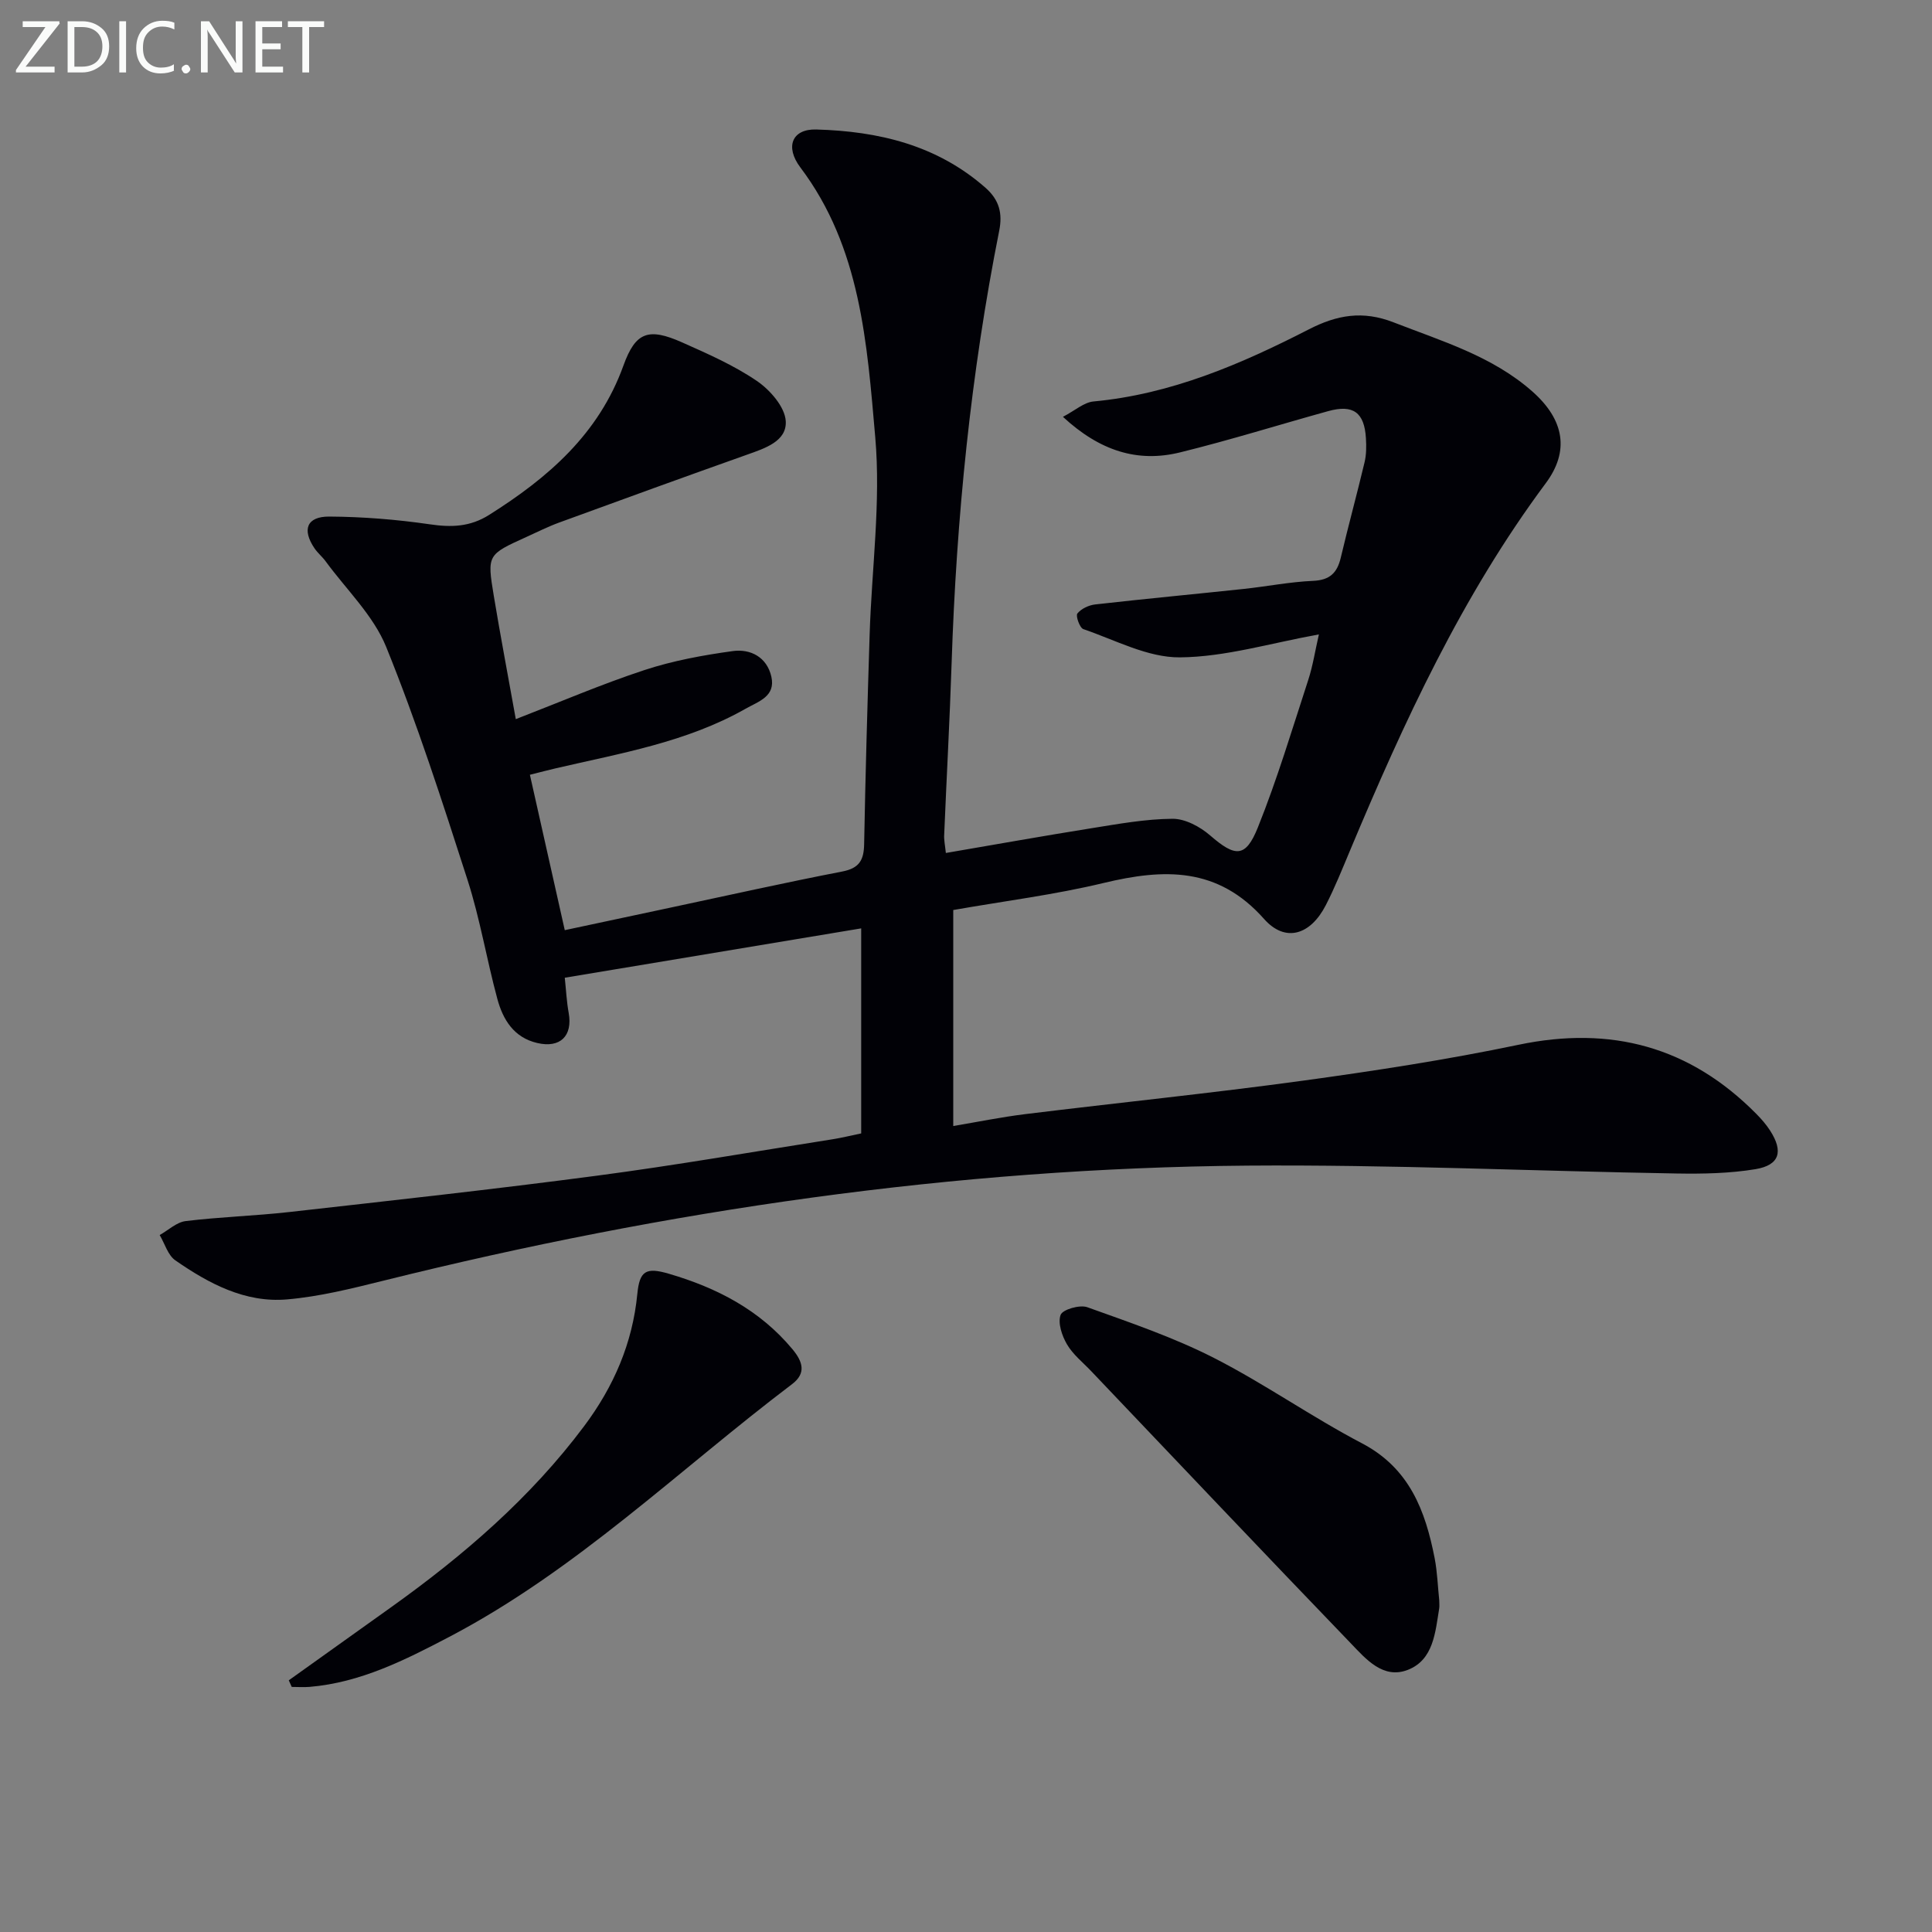 <svg enable-background="new 0 0 400 400" viewBox="0 0 400 400" xmlns="http://www.w3.org/2000/svg"><rect x="0" y="0" width="400" height="400" fill="#808080" stroke="none"/><path d="m195.83 176.6c10.24-1.75 20.16-3.53 30.12-5.12 5.58-.89 11.2-1.92 16.81-1.96 2.62-.02 5.7 1.64 7.79 3.45 5.17 4.48 7.32 4.7 9.87-1.64 4.01-9.98 7.1-20.33 10.44-30.56.95-2.92 1.42-6.01 2.2-9.42-9.97 1.79-19.36 4.67-28.77 4.75-6.66.06-13.39-3.59-20-5.85-.75-.26-1.62-2.75-1.23-3.23.8-1 2.37-1.73 3.71-1.88 10.24-1.16 20.5-2.12 30.74-3.21 4.79-.51 9.55-1.46 14.34-1.67 3.46-.15 4.99-1.63 5.74-4.79 1.56-6.61 3.36-13.16 4.93-19.77.38-1.59.38-3.32.28-4.97-.32-5.35-2.64-7.04-7.81-5.61-10.23 2.83-20.36 6.01-30.66 8.54-8.83 2.18-16.65-.32-24.26-7.36 2.52-1.32 4.35-2.99 6.31-3.18 16.07-1.49 30.54-7.72 44.62-14.94 5.83-2.99 11.14-3.92 17.5-1.45 10.07 3.92 20.49 7 28.79 14.35 6.61 5.86 7.68 12.34 2.74 18.97-17.34 23.3-29.36 49.4-40.5 75.99-1.61 3.83-3.15 7.7-5.05 11.39-3.14 6.12-8.35 7.82-12.77 2.83-9.59-10.82-20.71-10.45-33.21-7.45-10.14 2.44-20.56 3.74-31.14 5.6v44.72c5.06-.85 9.99-1.86 14.97-2.47 19.11-2.35 38.28-4.3 57.36-6.91 14.96-2.05 29.93-4.35 44.7-7.44 19.18-4.01 35.5.4 49.25 14.32 1.05 1.06 2.05 2.21 2.85 3.46 2.77 4.3 1.97 7.13-3.01 7.97-5.36.89-10.91.99-16.36.9-29.62-.5-59.25-1.86-88.87-1.63-60.58.49-120.15 9.22-178.9 23.83-6.57 1.63-13.24 3.3-19.95 3.87-8.66.74-16.18-3.29-23.09-8.08-1.55-1.07-2.19-3.46-3.25-5.25 1.79-1 3.5-2.66 5.39-2.89 7.08-.86 14.24-1.07 21.33-1.86 21.29-2.4 42.59-4.73 63.83-7.54 16.29-2.15 32.49-4.98 48.72-7.53 1.96-.31 3.89-.79 5.97-1.22 0-14.1 0-28.02 0-42.45-20.47 3.41-40.56 6.75-61.37 10.22.27 2.5.38 4.92.81 7.28.86 4.77-1.75 7.35-6.52 6.23-4.84-1.13-7.09-4.84-8.25-9.13-2.21-8.16-3.58-16.56-6.16-24.59-5.22-16.22-10.46-32.49-16.85-48.27-2.65-6.54-8.26-11.88-12.55-17.75-.68-.93-1.62-1.69-2.27-2.64-2.66-3.9-1.65-6.63 3.03-6.61 6.94.04 13.93.6 20.8 1.6 4.47.66 8.33.55 12.29-1.94 12.22-7.7 22.7-16.74 27.81-30.91 2.52-7.01 5.21-7.9 12.18-4.8 5.3 2.36 10.69 4.73 15.45 7.97 2.73 1.86 5.79 5.36 5.98 8.29.27 4.19-4.28 5.65-8 6.97-12.98 4.61-25.93 9.31-38.86 14.04-2.34.85-4.58 1.98-6.85 3.01-8.06 3.66-8.14 3.68-6.74 12.16 1.38 8.33 2.96 16.62 4.56 25.55 9.08-3.51 17.73-7.23 26.63-10.16 5.9-1.94 12.12-3.08 18.29-3.93 3.69-.51 7.08 1.27 7.99 5.29.92 4.1-2.62 5.11-5.36 6.66-12.21 6.93-25.87 9.2-39.27 12.32-1.59.37-3.18.79-5.36 1.34 2.39 10.65 4.73 21.08 7.22 32.17 7.48-1.59 14.69-3.13 21.9-4.67 11.84-2.52 23.66-5.17 35.54-7.47 3.53-.68 4.48-2.35 4.54-5.66.27-14.48.68-28.95 1.14-43.42.43-13.63 2.34-27.37 1.16-40.85-1.7-19.37-2.99-39.26-15.5-55.84-3.23-4.28-1.72-8 3.28-7.86 12.88.36 24.98 3.21 35.05 12.07 2.89 2.55 3.54 5.34 2.84 8.87-5.89 29.57-8.87 59.47-9.86 89.59-.39 11.8-1.04 23.58-1.53 35.37-.09 1.12.17 2.25.34 3.89z" fill="#010106"/><path d="m297.98 331.33c0 .68.07 1.19-.01 1.68-.81 4.94-1.17 10.61-6.45 12.7-5.15 2.04-8.75-2.25-11.9-5.53-17.99-18.68-35.82-37.52-53.71-56.31-1.72-1.81-3.77-3.43-5-5.53-1.04-1.78-1.94-4.43-1.32-6.11.41-1.11 3.95-2.14 5.51-1.59 8.86 3.18 17.85 6.23 26.21 10.49 10.49 5.35 20.21 12.21 30.65 17.68 9.87 5.17 13.14 13.95 15.07 23.8.56 2.92.65 5.93.95 8.72z" fill="#010106"/><path d="m59.79 347.89c7.08-5.06 14.16-10.11 21.24-15.17 14.97-10.7 28.8-22.61 39.9-37.44 6.11-8.16 10.03-17.16 11.02-27.38.47-4.8 1.79-5.58 6.55-4.18 9.93 2.91 18.8 7.49 25.57 15.62 2.15 2.59 2.89 4.98-.08 7.23-23.44 17.75-44.64 38.53-70.98 52.33-9.15 4.79-18.36 9.46-28.9 10.35-1.23.1-2.47.01-3.71.01-.2-.45-.4-.91-.61-1.37z" fill="#010106"/><g fill="#fafbfa"><path d="m12.4 4.8-7.1 9h6v1.2h-8v-.5l6.1-8.9h-4.7v-1.2h7.6v.4z"/><path d="m14 14v-9.6h3c1.6 0 2.9.5 4 1.4s1.6 2.2 1.6 3.8-.5 3-1.6 3.9-2.4 1.5-4 1.5h-3zm1.4-8.4v8.2h1.6c1.3 0 2.4-.4 3.1-1.1s1.1-1.8 1.1-3.1-.4-2.3-1.2-3-1.8-1-3.1-1z"/><path d="m26.1 4.4v10.6h-1.4v-10.6z"/><path d="m36.1 14.6c-.8.4-1.8.6-2.9.6-1.5 0-2.7-.5-3.6-1.4s-1.4-2.2-1.4-3.8c0-1.7.5-3.1 1.5-4.1s2.3-1.6 3.9-1.6c1 0 1.8.1 2.5.4v1.4c-.8-.4-1.6-.6-2.5-.6-1.2 0-2.1.4-2.9 1.2s-1.1 1.8-1.1 3.2c0 1.3.3 2.3 1 3s1.6 1.1 2.7 1.1c1 0 2-.2 2.7-.7v1.3z"/><path d="m37.6 14.3c0-.2.1-.5.3-.6s.4-.3.6-.3c.3 0 .5.1.6.3s.3.4.3.6-.1.4-.3.6-.4.3-.6.3c-.3 0-.5-.1-.6-.3s-.3-.4-.3-.6z"/><path d="m50.2 15h-1.6l-5.3-8.2c-.2-.2-.3-.5-.4-.7 0 .2.1.7.1 1.5v7.4h-1.4v-10.6h1.7l5.2 8.1c.2.4.4.6.4.7 0-.3-.1-.8-.1-1.5v-7.3h1.4z"/><path d="m58.6 15h-5.7v-10.6h5.5v1.2h-4.1v3.4h3.8v1.2h-3.8v3.6h4.3z"/><path d="m67.1 5.6h-3.1v9.4h-1.4v-9.4h-3v-1.2h7.5z"/></g></svg>
